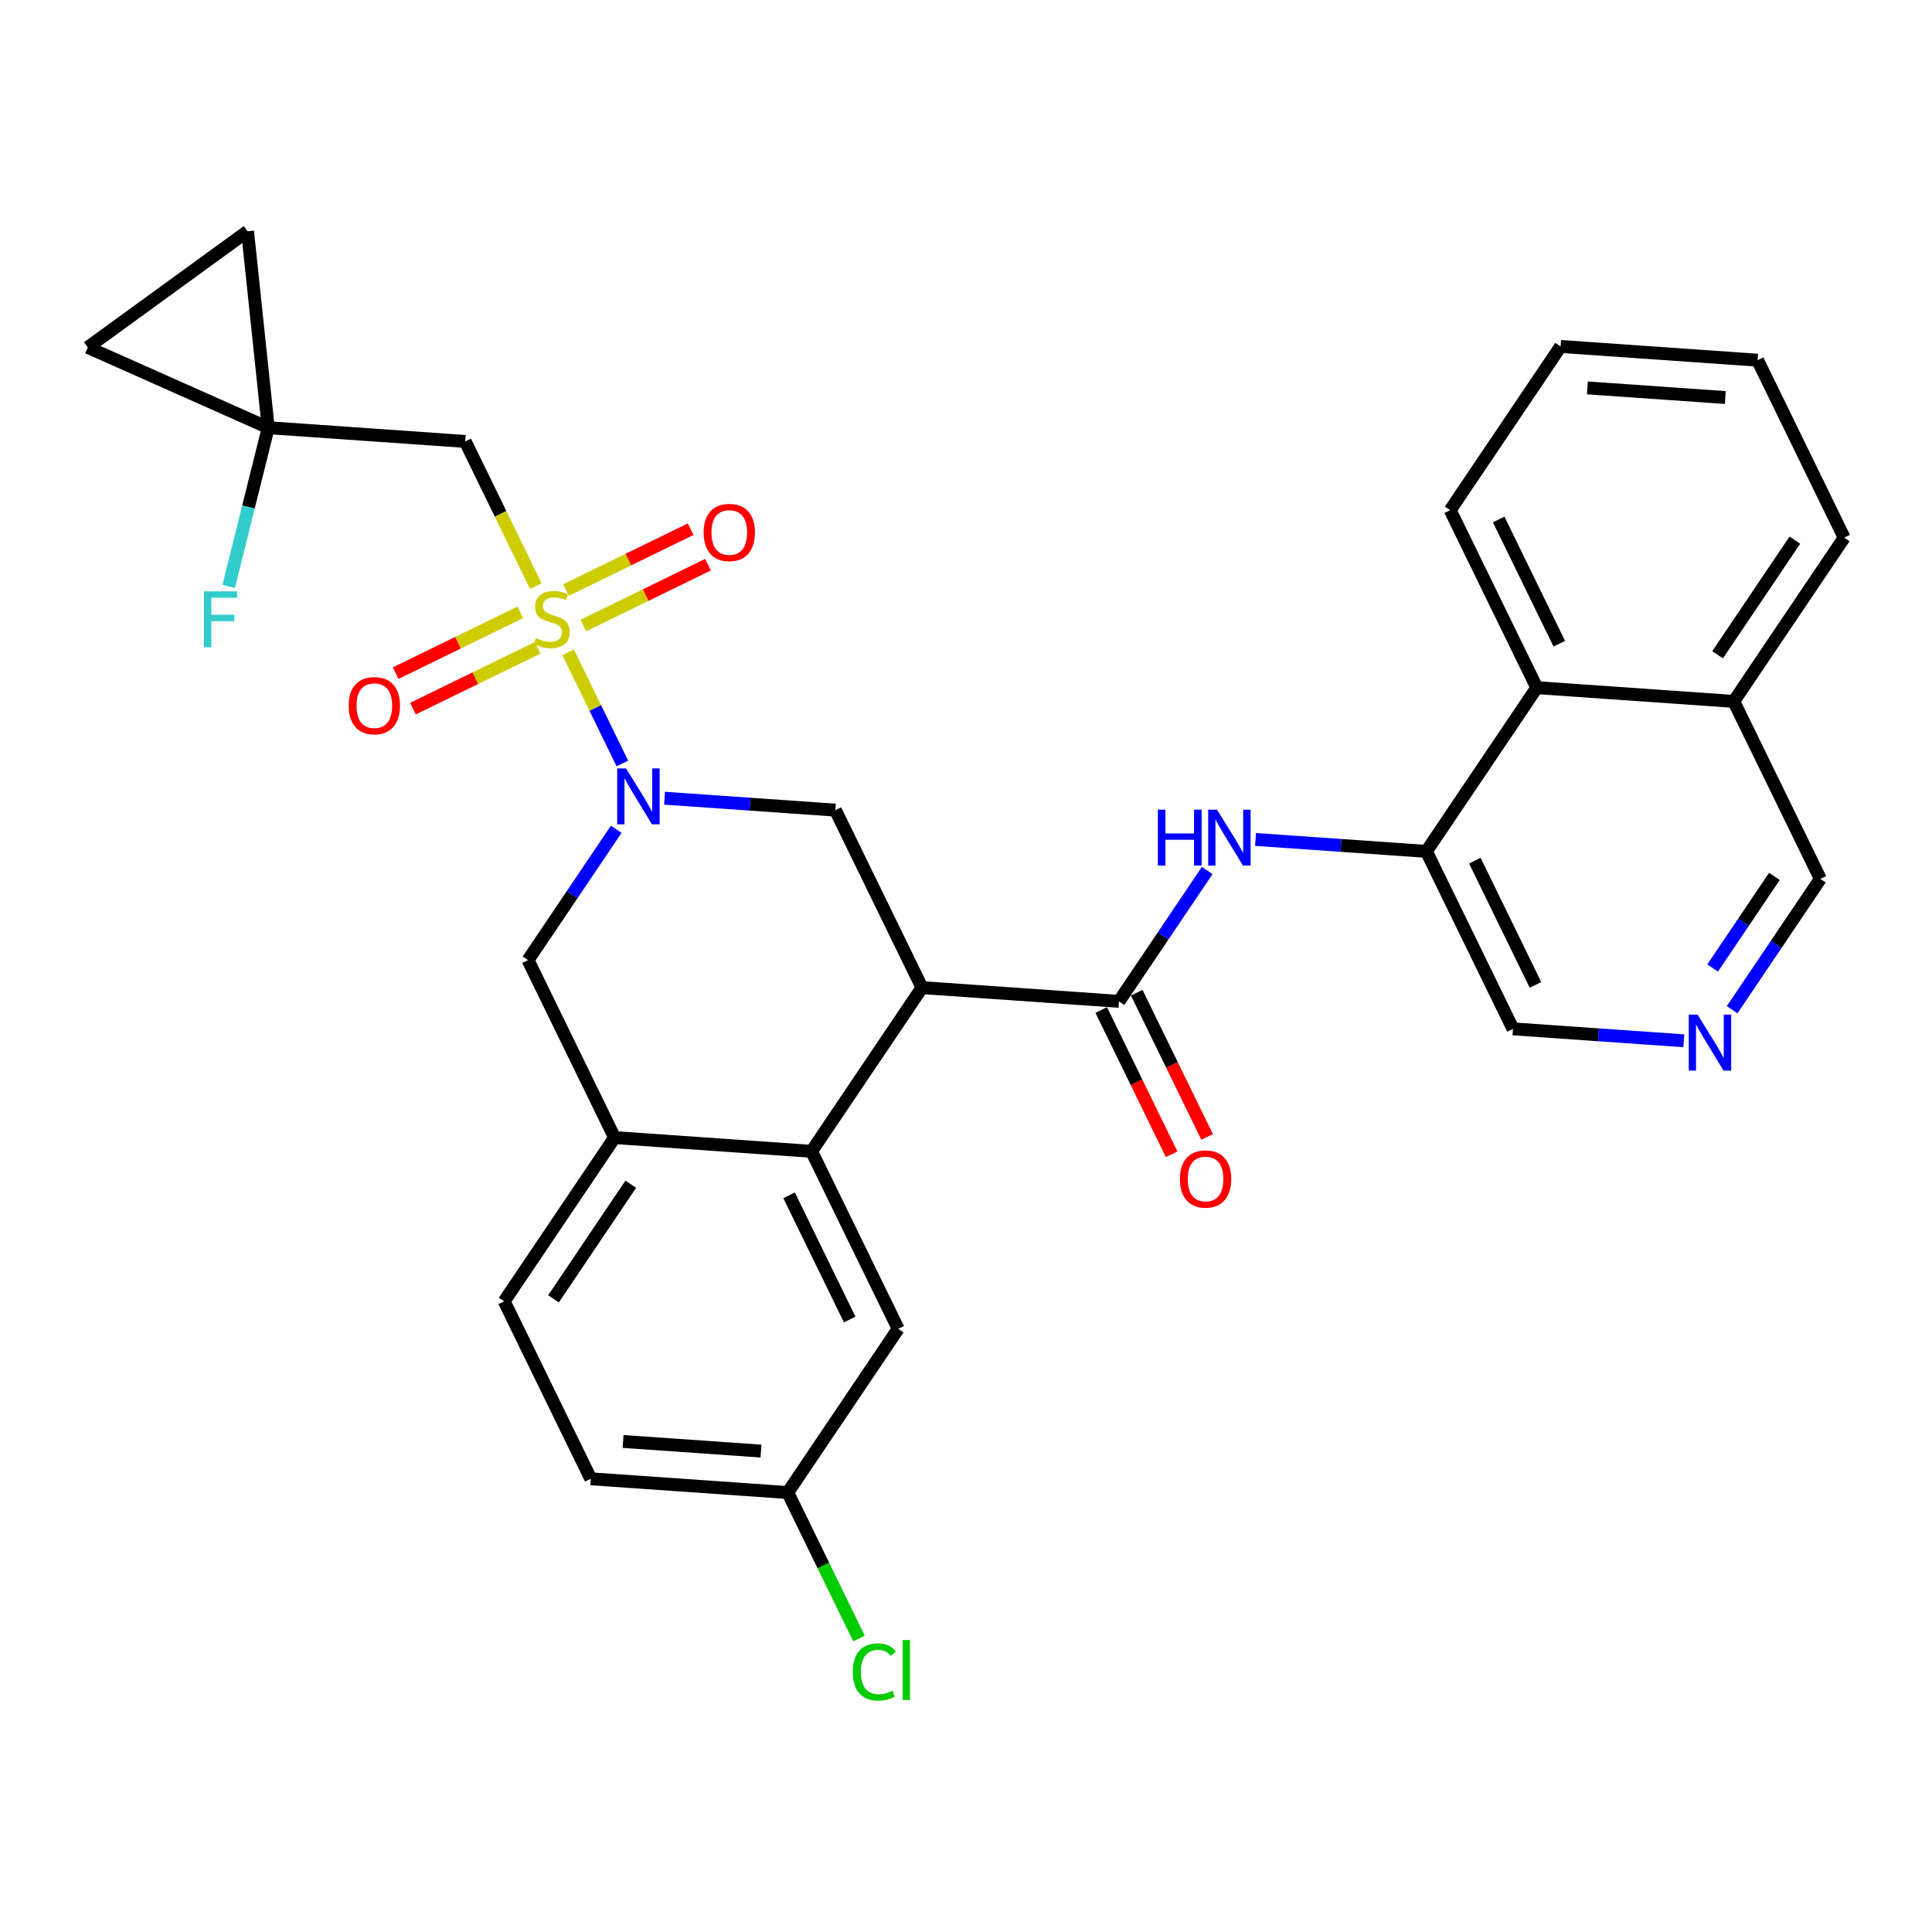 <?xml version='1.0' encoding='iso-8859-1'?>
<svg version='1.1' baseProfile='full'
              xmlns='http://www.w3.org/2000/svg'
                      xmlns:rdkit='http://www.rdkit.org/xml'
                      xmlns:xlink='http://www.w3.org/1999/xlink'
                  xml:space='preserve'
width='300px' height='300px' viewBox='0 0 300 300'>
<!-- END OF HEADER -->
<rect style='opacity:1.0;fill:#FFFFFF;stroke:none' width='300' height='300' x='0' y='0'> </rect>
<rect style='opacity:1.0;fill:#FFFFFF;stroke:none' width='300' height='300' x='0' y='0'> </rect>
<path class='bond-0 atom-0 atom-1' d='M 187.44,176.546 L 181.976,165.346' style='fill:none;fill-rule:evenodd;stroke:#FF0000;stroke-width:2.0px;stroke-linecap:butt;stroke-linejoin:miter;stroke-opacity:1' />
<path class='bond-0 atom-0 atom-1' d='M 181.976,165.346 L 176.511,154.146' style='fill:none;fill-rule:evenodd;stroke:#000000;stroke-width:2.0px;stroke-linecap:butt;stroke-linejoin:miter;stroke-opacity:1' />
<path class='bond-0 atom-0 atom-1' d='M 181.929,179.236 L 176.464,168.035' style='fill:none;fill-rule:evenodd;stroke:#FF0000;stroke-width:2.0px;stroke-linecap:butt;stroke-linejoin:miter;stroke-opacity:1' />
<path class='bond-0 atom-0 atom-1' d='M 176.464,168.035 L 170.999,156.835' style='fill:none;fill-rule:evenodd;stroke:#000000;stroke-width:2.0px;stroke-linecap:butt;stroke-linejoin:miter;stroke-opacity:1' />
<path class='bond-1 atom-1 atom-2' d='M 173.755,155.49 L 180.605,145.333' style='fill:none;fill-rule:evenodd;stroke:#000000;stroke-width:2.0px;stroke-linecap:butt;stroke-linejoin:miter;stroke-opacity:1' />
<path class='bond-1 atom-1 atom-2' d='M 180.605,145.333 L 187.454,135.175' style='fill:none;fill-rule:evenodd;stroke:#0000FF;stroke-width:2.0px;stroke-linecap:butt;stroke-linejoin:miter;stroke-opacity:1' />
<path class='bond-12 atom-1 atom-13' d='M 173.755,155.49 L 143.166,153.355' style='fill:none;fill-rule:evenodd;stroke:#000000;stroke-width:2.0px;stroke-linecap:butt;stroke-linejoin:miter;stroke-opacity:1' />
<path class='bond-2 atom-2 atom-3' d='M 194.958,130.35 L 208.223,131.276' style='fill:none;fill-rule:evenodd;stroke:#0000FF;stroke-width:2.0px;stroke-linecap:butt;stroke-linejoin:miter;stroke-opacity:1' />
<path class='bond-2 atom-2 atom-3' d='M 208.223,131.276 L 221.488,132.202' style='fill:none;fill-rule:evenodd;stroke:#000000;stroke-width:2.0px;stroke-linecap:butt;stroke-linejoin:miter;stroke-opacity:1' />
<path class='bond-3 atom-3 atom-4' d='M 221.488,132.202 L 234.934,159.76' style='fill:none;fill-rule:evenodd;stroke:#000000;stroke-width:2.0px;stroke-linecap:butt;stroke-linejoin:miter;stroke-opacity:1' />
<path class='bond-3 atom-3 atom-4' d='M 229.016,133.646 L 238.428,152.937' style='fill:none;fill-rule:evenodd;stroke:#000000;stroke-width:2.0px;stroke-linecap:butt;stroke-linejoin:miter;stroke-opacity:1' />
<path class='bond-31 atom-12 atom-3' d='M 238.631,106.778 L 221.488,132.202' style='fill:none;fill-rule:evenodd;stroke:#000000;stroke-width:2.0px;stroke-linecap:butt;stroke-linejoin:miter;stroke-opacity:1' />
<path class='bond-4 atom-4 atom-5' d='M 234.934,159.76 L 248.198,160.686' style='fill:none;fill-rule:evenodd;stroke:#000000;stroke-width:2.0px;stroke-linecap:butt;stroke-linejoin:miter;stroke-opacity:1' />
<path class='bond-4 atom-4 atom-5' d='M 248.198,160.686 L 261.463,161.611' style='fill:none;fill-rule:evenodd;stroke:#0000FF;stroke-width:2.0px;stroke-linecap:butt;stroke-linejoin:miter;stroke-opacity:1' />
<path class='bond-5 atom-5 atom-6' d='M 268.967,156.786 L 275.817,146.629' style='fill:none;fill-rule:evenodd;stroke:#0000FF;stroke-width:2.0px;stroke-linecap:butt;stroke-linejoin:miter;stroke-opacity:1' />
<path class='bond-5 atom-5 atom-6' d='M 275.817,146.629 L 282.666,136.471' style='fill:none;fill-rule:evenodd;stroke:#000000;stroke-width:2.0px;stroke-linecap:butt;stroke-linejoin:miter;stroke-opacity:1' />
<path class='bond-5 atom-5 atom-6' d='M 265.937,150.31 L 270.732,143.2' style='fill:none;fill-rule:evenodd;stroke:#0000FF;stroke-width:2.0px;stroke-linecap:butt;stroke-linejoin:miter;stroke-opacity:1' />
<path class='bond-5 atom-5 atom-6' d='M 270.732,143.2 L 275.527,136.09' style='fill:none;fill-rule:evenodd;stroke:#000000;stroke-width:2.0px;stroke-linecap:butt;stroke-linejoin:miter;stroke-opacity:1' />
<path class='bond-6 atom-6 atom-7' d='M 282.666,136.471 L 269.22,108.913' style='fill:none;fill-rule:evenodd;stroke:#000000;stroke-width:2.0px;stroke-linecap:butt;stroke-linejoin:miter;stroke-opacity:1' />
<path class='bond-7 atom-7 atom-8' d='M 269.22,108.913 L 286.364,83.489' style='fill:none;fill-rule:evenodd;stroke:#000000;stroke-width:2.0px;stroke-linecap:butt;stroke-linejoin:miter;stroke-opacity:1' />
<path class='bond-7 atom-7 atom-8' d='M 266.707,101.671 L 278.707,83.874' style='fill:none;fill-rule:evenodd;stroke:#000000;stroke-width:2.0px;stroke-linecap:butt;stroke-linejoin:miter;stroke-opacity:1' />
<path class='bond-33 atom-12 atom-7' d='M 238.631,106.778 L 269.22,108.913' style='fill:none;fill-rule:evenodd;stroke:#000000;stroke-width:2.0px;stroke-linecap:butt;stroke-linejoin:miter;stroke-opacity:1' />
<path class='bond-8 atom-8 atom-9' d='M 286.364,83.489 L 272.918,55.931' style='fill:none;fill-rule:evenodd;stroke:#000000;stroke-width:2.0px;stroke-linecap:butt;stroke-linejoin:miter;stroke-opacity:1' />
<path class='bond-9 atom-9 atom-10' d='M 272.918,55.931 L 242.329,53.796' style='fill:none;fill-rule:evenodd;stroke:#000000;stroke-width:2.0px;stroke-linecap:butt;stroke-linejoin:miter;stroke-opacity:1' />
<path class='bond-9 atom-9 atom-10' d='M 267.903,61.728 L 246.49,60.234' style='fill:none;fill-rule:evenodd;stroke:#000000;stroke-width:2.0px;stroke-linecap:butt;stroke-linejoin:miter;stroke-opacity:1' />
<path class='bond-10 atom-10 atom-11' d='M 242.329,53.796 L 225.185,79.22' style='fill:none;fill-rule:evenodd;stroke:#000000;stroke-width:2.0px;stroke-linecap:butt;stroke-linejoin:miter;stroke-opacity:1' />
<path class='bond-11 atom-11 atom-12' d='M 225.185,79.22 L 238.631,106.778' style='fill:none;fill-rule:evenodd;stroke:#000000;stroke-width:2.0px;stroke-linecap:butt;stroke-linejoin:miter;stroke-opacity:1' />
<path class='bond-11 atom-11 atom-12' d='M 232.714,80.664 L 242.126,99.955' style='fill:none;fill-rule:evenodd;stroke:#000000;stroke-width:2.0px;stroke-linecap:butt;stroke-linejoin:miter;stroke-opacity:1' />
<path class='bond-13 atom-13 atom-14' d='M 143.166,153.355 L 129.72,125.797' style='fill:none;fill-rule:evenodd;stroke:#000000;stroke-width:2.0px;stroke-linecap:butt;stroke-linejoin:miter;stroke-opacity:1' />
<path class='bond-32 atom-31 atom-13' d='M 126.023,178.779 L 143.166,153.355' style='fill:none;fill-rule:evenodd;stroke:#000000;stroke-width:2.0px;stroke-linecap:butt;stroke-linejoin:miter;stroke-opacity:1' />
<path class='bond-14 atom-14 atom-15' d='M 129.72,125.797 L 116.456,124.871' style='fill:none;fill-rule:evenodd;stroke:#000000;stroke-width:2.0px;stroke-linecap:butt;stroke-linejoin:miter;stroke-opacity:1' />
<path class='bond-14 atom-14 atom-15' d='M 116.456,124.871 L 103.191,123.946' style='fill:none;fill-rule:evenodd;stroke:#0000FF;stroke-width:2.0px;stroke-linecap:butt;stroke-linejoin:miter;stroke-opacity:1' />
<path class='bond-15 atom-15 atom-16' d='M 96.639,118.554 L 92.428,109.922' style='fill:none;fill-rule:evenodd;stroke:#0000FF;stroke-width:2.0px;stroke-linecap:butt;stroke-linejoin:miter;stroke-opacity:1' />
<path class='bond-15 atom-15 atom-16' d='M 92.428,109.922 L 88.216,101.291' style='fill:none;fill-rule:evenodd;stroke:#CCCC00;stroke-width:2.0px;stroke-linecap:butt;stroke-linejoin:miter;stroke-opacity:1' />
<path class='bond-23 atom-15 atom-24' d='M 95.686,128.771 L 88.837,138.928' style='fill:none;fill-rule:evenodd;stroke:#0000FF;stroke-width:2.0px;stroke-linecap:butt;stroke-linejoin:miter;stroke-opacity:1' />
<path class='bond-23 atom-15 atom-24' d='M 88.837,138.928 L 81.988,149.086' style='fill:none;fill-rule:evenodd;stroke:#000000;stroke-width:2.0px;stroke-linecap:butt;stroke-linejoin:miter;stroke-opacity:1' />
<path class='bond-16 atom-16 atom-17' d='M 80.79,95.081 L 71.113,99.802' style='fill:none;fill-rule:evenodd;stroke:#CCCC00;stroke-width:2.0px;stroke-linecap:butt;stroke-linejoin:miter;stroke-opacity:1' />
<path class='bond-16 atom-16 atom-17' d='M 71.113,99.802 L 61.437,104.523' style='fill:none;fill-rule:evenodd;stroke:#FF0000;stroke-width:2.0px;stroke-linecap:butt;stroke-linejoin:miter;stroke-opacity:1' />
<path class='bond-16 atom-16 atom-17' d='M 83.479,100.592 L 73.802,105.313' style='fill:none;fill-rule:evenodd;stroke:#CCCC00;stroke-width:2.0px;stroke-linecap:butt;stroke-linejoin:miter;stroke-opacity:1' />
<path class='bond-16 atom-16 atom-17' d='M 73.802,105.313 L 64.126,110.035' style='fill:none;fill-rule:evenodd;stroke:#FF0000;stroke-width:2.0px;stroke-linecap:butt;stroke-linejoin:miter;stroke-opacity:1' />
<path class='bond-17 atom-16 atom-18' d='M 90.581,97.127 L 100.258,92.406' style='fill:none;fill-rule:evenodd;stroke:#CCCC00;stroke-width:2.0px;stroke-linecap:butt;stroke-linejoin:miter;stroke-opacity:1' />
<path class='bond-17 atom-16 atom-18' d='M 100.258,92.406 L 109.934,87.685' style='fill:none;fill-rule:evenodd;stroke:#FF0000;stroke-width:2.0px;stroke-linecap:butt;stroke-linejoin:miter;stroke-opacity:1' />
<path class='bond-17 atom-16 atom-18' d='M 87.892,91.616 L 97.569,86.894' style='fill:none;fill-rule:evenodd;stroke:#CCCC00;stroke-width:2.0px;stroke-linecap:butt;stroke-linejoin:miter;stroke-opacity:1' />
<path class='bond-17 atom-16 atom-18' d='M 97.569,86.894 L 107.245,82.173' style='fill:none;fill-rule:evenodd;stroke:#FF0000;stroke-width:2.0px;stroke-linecap:butt;stroke-linejoin:miter;stroke-opacity:1' />
<path class='bond-18 atom-16 atom-19' d='M 83.199,91.008 L 77.719,79.777' style='fill:none;fill-rule:evenodd;stroke:#CCCC00;stroke-width:2.0px;stroke-linecap:butt;stroke-linejoin:miter;stroke-opacity:1' />
<path class='bond-18 atom-16 atom-19' d='M 77.719,79.777 L 72.24,68.546' style='fill:none;fill-rule:evenodd;stroke:#000000;stroke-width:2.0px;stroke-linecap:butt;stroke-linejoin:miter;stroke-opacity:1' />
<path class='bond-19 atom-19 atom-20' d='M 72.24,68.546 L 41.651,66.411' style='fill:none;fill-rule:evenodd;stroke:#000000;stroke-width:2.0px;stroke-linecap:butt;stroke-linejoin:miter;stroke-opacity:1' />
<path class='bond-20 atom-20 atom-21' d='M 41.651,66.411 L 38.58,78.733' style='fill:none;fill-rule:evenodd;stroke:#000000;stroke-width:2.0px;stroke-linecap:butt;stroke-linejoin:miter;stroke-opacity:1' />
<path class='bond-20 atom-20 atom-21' d='M 38.58,78.733 L 35.509,91.056' style='fill:none;fill-rule:evenodd;stroke:#33CCCC;stroke-width:2.0px;stroke-linecap:butt;stroke-linejoin:miter;stroke-opacity:1' />
<path class='bond-21 atom-20 atom-22' d='M 41.651,66.411 L 13.636,53.943' style='fill:none;fill-rule:evenodd;stroke:#000000;stroke-width:2.0px;stroke-linecap:butt;stroke-linejoin:miter;stroke-opacity:1' />
<path class='bond-34 atom-23 atom-20' d='M 38.441,35.916 L 41.651,66.411' style='fill:none;fill-rule:evenodd;stroke:#000000;stroke-width:2.0px;stroke-linecap:butt;stroke-linejoin:miter;stroke-opacity:1' />
<path class='bond-22 atom-22 atom-23' d='M 13.636,53.943 L 38.441,35.916' style='fill:none;fill-rule:evenodd;stroke:#000000;stroke-width:2.0px;stroke-linecap:butt;stroke-linejoin:miter;stroke-opacity:1' />
<path class='bond-24 atom-24 atom-25' d='M 81.988,149.086 L 95.434,176.644' style='fill:none;fill-rule:evenodd;stroke:#000000;stroke-width:2.0px;stroke-linecap:butt;stroke-linejoin:miter;stroke-opacity:1' />
<path class='bond-25 atom-25 atom-26' d='M 95.434,176.644 L 78.29,202.068' style='fill:none;fill-rule:evenodd;stroke:#000000;stroke-width:2.0px;stroke-linecap:butt;stroke-linejoin:miter;stroke-opacity:1' />
<path class='bond-25 atom-25 atom-26' d='M 97.947,183.886 L 85.947,201.683' style='fill:none;fill-rule:evenodd;stroke:#000000;stroke-width:2.0px;stroke-linecap:butt;stroke-linejoin:miter;stroke-opacity:1' />
<path class='bond-35 atom-31 atom-25' d='M 126.023,178.779 L 95.434,176.644' style='fill:none;fill-rule:evenodd;stroke:#000000;stroke-width:2.0px;stroke-linecap:butt;stroke-linejoin:miter;stroke-opacity:1' />
<path class='bond-26 atom-26 atom-27' d='M 78.29,202.068 L 91.736,229.626' style='fill:none;fill-rule:evenodd;stroke:#000000;stroke-width:2.0px;stroke-linecap:butt;stroke-linejoin:miter;stroke-opacity:1' />
<path class='bond-27 atom-27 atom-28' d='M 91.736,229.626 L 122.325,231.761' style='fill:none;fill-rule:evenodd;stroke:#000000;stroke-width:2.0px;stroke-linecap:butt;stroke-linejoin:miter;stroke-opacity:1' />
<path class='bond-27 atom-27 atom-28' d='M 96.751,223.829 L 118.164,225.323' style='fill:none;fill-rule:evenodd;stroke:#000000;stroke-width:2.0px;stroke-linecap:butt;stroke-linejoin:miter;stroke-opacity:1' />
<path class='bond-28 atom-28 atom-29' d='M 122.325,231.761 L 127.854,243.093' style='fill:none;fill-rule:evenodd;stroke:#000000;stroke-width:2.0px;stroke-linecap:butt;stroke-linejoin:miter;stroke-opacity:1' />
<path class='bond-28 atom-28 atom-29' d='M 127.854,243.093 L 133.383,254.425' style='fill:none;fill-rule:evenodd;stroke:#00CC00;stroke-width:2.0px;stroke-linecap:butt;stroke-linejoin:miter;stroke-opacity:1' />
<path class='bond-29 atom-28 atom-30' d='M 122.325,231.761 L 139.469,206.337' style='fill:none;fill-rule:evenodd;stroke:#000000;stroke-width:2.0px;stroke-linecap:butt;stroke-linejoin:miter;stroke-opacity:1' />
<path class='bond-30 atom-30 atom-31' d='M 139.469,206.337 L 126.023,178.779' style='fill:none;fill-rule:evenodd;stroke:#000000;stroke-width:2.0px;stroke-linecap:butt;stroke-linejoin:miter;stroke-opacity:1' />
<path class='bond-30 atom-30 atom-31' d='M 131.94,204.893 L 122.528,185.602' style='fill:none;fill-rule:evenodd;stroke:#000000;stroke-width:2.0px;stroke-linecap:butt;stroke-linejoin:miter;stroke-opacity:1' />
<path  class='atom-0' d='M 183.215 183.073
Q 183.215 180.988, 184.245 179.823
Q 185.275 178.658, 187.201 178.658
Q 189.127 178.658, 190.157 179.823
Q 191.187 180.988, 191.187 183.073
Q 191.187 185.183, 190.145 186.385
Q 189.102 187.575, 187.201 187.575
Q 185.288 187.575, 184.245 186.385
Q 183.215 185.195, 183.215 183.073
M 187.201 186.593
Q 188.526 186.593, 189.237 185.71
Q 189.961 184.815, 189.961 183.073
Q 189.961 181.368, 189.237 180.51
Q 188.526 179.639, 187.201 179.639
Q 185.876 179.639, 185.153 180.497
Q 184.441 181.356, 184.441 183.073
Q 184.441 184.827, 185.153 185.71
Q 185.876 186.593, 187.201 186.593
' fill='#FF0000'/>
<path  class='atom-2' d='M 179.792 125.725
L 180.97 125.725
L 180.97 129.417
L 185.41 129.417
L 185.41 125.725
L 186.587 125.725
L 186.587 134.409
L 185.41 134.409
L 185.41 130.398
L 180.97 130.398
L 180.97 134.409
L 179.792 134.409
L 179.792 125.725
' fill='#0000FF'/>
<path  class='atom-2' d='M 188.979 125.725
L 191.825 130.324
Q 192.107 130.778, 192.561 131.6
Q 193.014 132.422, 193.039 132.471
L 193.039 125.725
L 194.192 125.725
L 194.192 134.409
L 193.002 134.409
L 189.948 129.38
Q 189.592 128.791, 189.212 128.117
Q 188.844 127.442, 188.734 127.233
L 188.734 134.409
L 187.605 134.409
L 187.605 125.725
L 188.979 125.725
' fill='#0000FF'/>
<path  class='atom-5' d='M 263.603 157.553
L 266.449 162.152
Q 266.731 162.606, 267.185 163.428
Q 267.638 164.25, 267.663 164.299
L 267.663 157.553
L 268.816 157.553
L 268.816 166.237
L 267.626 166.237
L 264.572 161.208
Q 264.216 160.619, 263.836 159.945
Q 263.468 159.27, 263.358 159.061
L 263.358 166.237
L 262.229 166.237
L 262.229 157.553
L 263.603 157.553
' fill='#0000FF'/>
<path  class='atom-15' d='M 97.212 119.32
L 100.057 123.92
Q 100.339 124.374, 100.793 125.195
Q 101.247 126.017, 101.272 126.066
L 101.272 119.32
L 102.425 119.32
L 102.425 128.004
L 101.235 128.004
L 98.181 122.975
Q 97.825 122.387, 97.445 121.712
Q 97.077 121.037, 96.966 120.829
L 96.966 128.004
L 95.838 128.004
L 95.838 119.32
L 97.212 119.32
' fill='#0000FF'/>
<path  class='atom-16' d='M 83.232 99.084
Q 83.331 99.121, 83.735 99.293
Q 84.14 99.465, 84.582 99.575
Q 85.035 99.673, 85.477 99.673
Q 86.299 99.673, 86.777 99.281
Q 87.255 98.876, 87.255 98.177
Q 87.255 97.698, 87.01 97.404
Q 86.777 97.11, 86.409 96.95
Q 86.041 96.791, 85.428 96.607
Q 84.655 96.374, 84.189 96.153
Q 83.735 95.932, 83.404 95.466
Q 83.085 95, 83.085 94.215
Q 83.085 93.123, 83.821 92.449
Q 84.569 91.774, 86.041 91.774
Q 87.047 91.774, 88.188 92.252
L 87.906 93.197
Q 86.863 92.768, 86.078 92.768
Q 85.232 92.768, 84.766 93.123
Q 84.299 93.467, 84.312 94.068
Q 84.312 94.534, 84.545 94.816
Q 84.79 95.098, 85.133 95.258
Q 85.489 95.417, 86.078 95.601
Q 86.863 95.846, 87.329 96.092
Q 87.795 96.337, 88.126 96.84
Q 88.47 97.33, 88.47 98.177
Q 88.47 99.379, 87.66 100.029
Q 86.863 100.667, 85.526 100.667
Q 84.753 100.667, 84.165 100.495
Q 83.588 100.335, 82.901 100.053
L 83.232 99.084
' fill='#CCCC00'/>
<path  class='atom-17' d='M 54.141 109.574
Q 54.141 107.489, 55.171 106.324
Q 56.201 105.159, 58.127 105.159
Q 60.053 105.159, 61.083 106.324
Q 62.113 107.489, 62.113 109.574
Q 62.113 111.684, 61.071 112.886
Q 60.028 114.076, 58.127 114.076
Q 56.214 114.076, 55.171 112.886
Q 54.141 111.696, 54.141 109.574
M 58.127 113.094
Q 59.452 113.094, 60.163 112.211
Q 60.887 111.316, 60.887 109.574
Q 60.887 107.869, 60.163 107.011
Q 59.452 106.14, 58.127 106.14
Q 56.802 106.14, 56.079 106.998
Q 55.367 107.857, 55.367 109.574
Q 55.367 111.328, 56.079 112.211
Q 56.802 113.094, 58.127 113.094
' fill='#FF0000'/>
<path  class='atom-18' d='M 109.258 82.683
Q 109.258 80.597, 110.288 79.432
Q 111.318 78.267, 113.244 78.267
Q 115.17 78.267, 116.2 79.432
Q 117.23 80.597, 117.23 82.683
Q 117.23 84.792, 116.188 85.994
Q 115.145 87.184, 113.244 87.184
Q 111.33 87.184, 110.288 85.994
Q 109.258 84.805, 109.258 82.683
M 113.244 86.203
Q 114.569 86.203, 115.28 85.32
Q 116.004 84.424, 116.004 82.683
Q 116.004 80.978, 115.28 80.119
Q 114.569 79.248, 113.244 79.248
Q 111.919 79.248, 111.196 80.107
Q 110.484 80.966, 110.484 82.683
Q 110.484 84.437, 111.196 85.32
Q 111.919 86.203, 113.244 86.203
' fill='#FF0000'/>
<path  class='atom-21' d='M 31.655 91.822
L 36.818 91.822
L 36.818 92.816
L 32.82 92.816
L 32.82 95.453
L 36.377 95.453
L 36.377 96.459
L 32.82 96.459
L 32.82 100.506
L 31.655 100.506
L 31.655 91.822
' fill='#33CCCC'/>
<path  class='atom-29' d='M 132.422 259.62
Q 132.422 257.461, 133.428 256.333
Q 134.446 255.192, 136.372 255.192
Q 138.163 255.192, 139.119 256.455
L 138.31 257.118
Q 137.611 256.198, 136.372 256.198
Q 135.06 256.198, 134.36 257.081
Q 133.674 257.952, 133.674 259.62
Q 133.674 261.337, 134.385 262.22
Q 135.109 263.103, 136.507 263.103
Q 137.464 263.103, 138.58 262.527
L 138.923 263.447
Q 138.469 263.741, 137.782 263.913
Q 137.096 264.084, 136.335 264.084
Q 134.446 264.084, 133.428 262.931
Q 132.422 261.779, 132.422 259.62
' fill='#00CC00'/>
<path  class='atom-29' d='M 140.174 254.665
L 141.303 254.665
L 141.303 263.974
L 140.174 263.974
L 140.174 254.665
' fill='#00CC00'/>
</svg>
